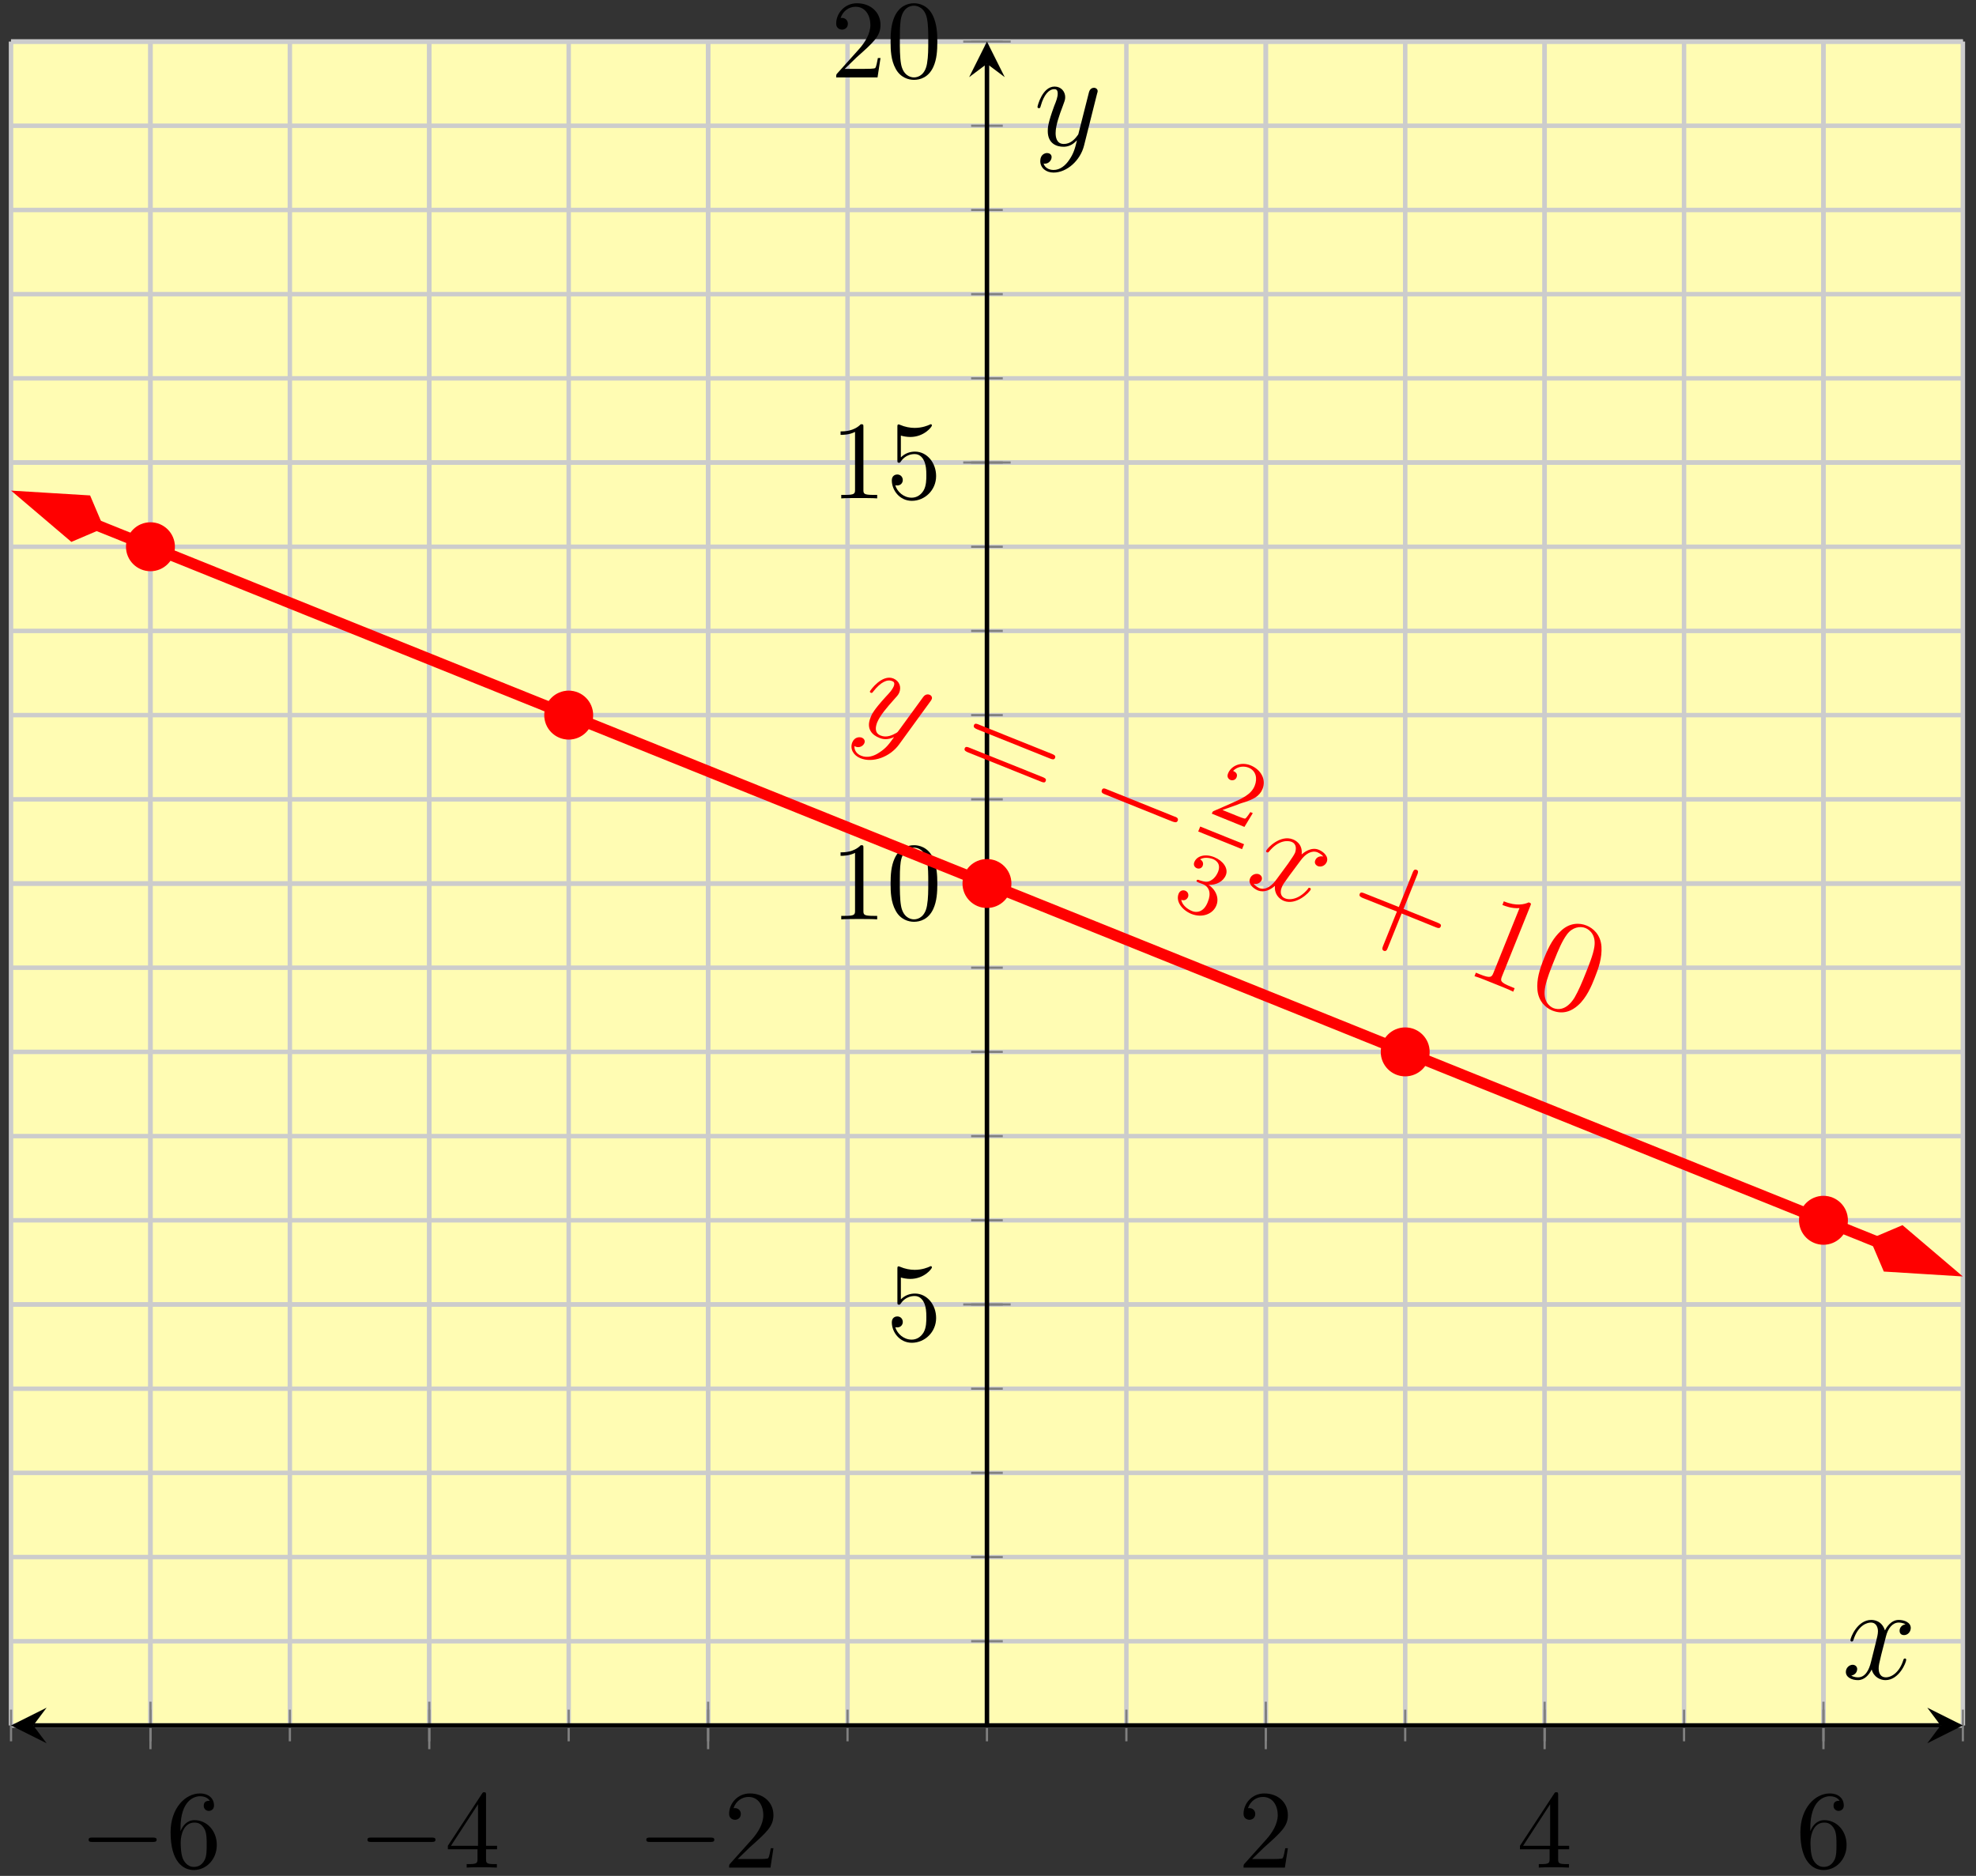 <?xml version="1.0" encoding="UTF-8"?>
<svg xmlns="http://www.w3.org/2000/svg" xmlns:xlink="http://www.w3.org/1999/xlink" width="177pt" height="168pt" viewBox="0 0 177 168" version="1.1">
<rect x="0" y="0" width="177" height="168" fill="#333333" stroke="none"/>
<defs>
<g>
<symbol overflow="visible" id="glyph0-0">
<path style="stroke:none;" d=""/>
</symbol>
<symbol overflow="visible" id="glyph0-1">
<path style="stroke:none;" d="M 6.562 -2.297 C 6.734 -2.297 6.922 -2.297 6.922 -2.5 C 6.922 -2.688 6.734 -2.688 6.562 -2.688 L 1.172 -2.688 C 1 -2.688 0.828 -2.688 0.828 -2.5 C 0.828 -2.297 1 -2.297 1.172 -2.297 Z M 6.562 -2.297 "/>
</symbol>
<symbol overflow="visible" id="glyph1-0">
<path style="stroke:none;" d=""/>
</symbol>
<symbol overflow="visible" id="glyph1-1">
<path style="stroke:none;" d="M 1.312 -3.266 L 1.312 -3.516 C 1.312 -6.031 2.547 -6.391 3.062 -6.391 C 3.297 -6.391 3.719 -6.328 3.938 -5.984 C 3.781 -5.984 3.391 -5.984 3.391 -5.547 C 3.391 -5.234 3.625 -5.078 3.844 -5.078 C 4 -5.078 4.312 -5.172 4.312 -5.562 C 4.312 -6.156 3.875 -6.641 3.047 -6.641 C 1.766 -6.641 0.422 -5.359 0.422 -3.156 C 0.422 -0.484 1.578 0.219 2.5 0.219 C 3.609 0.219 4.562 -0.719 4.562 -2.031 C 4.562 -3.297 3.672 -4.25 2.562 -4.25 C 1.891 -4.25 1.516 -3.75 1.312 -3.266 Z M 2.5 -0.062 C 1.875 -0.062 1.578 -0.656 1.516 -0.812 C 1.328 -1.281 1.328 -2.078 1.328 -2.25 C 1.328 -3.031 1.656 -4.031 2.547 -4.031 C 2.719 -4.031 3.172 -4.031 3.484 -3.406 C 3.656 -3.047 3.656 -2.531 3.656 -2.047 C 3.656 -1.562 3.656 -1.062 3.484 -0.703 C 3.188 -0.109 2.734 -0.062 2.5 -0.062 Z M 2.5 -0.062 "/>
</symbol>
<symbol overflow="visible" id="glyph1-2">
<path style="stroke:none;" d="M 2.938 -1.641 L 2.938 -0.781 C 2.938 -0.422 2.906 -0.312 2.172 -0.312 L 1.969 -0.312 L 1.969 0 C 2.375 -0.031 2.891 -0.031 3.312 -0.031 C 3.734 -0.031 4.25 -0.031 4.672 0 L 4.672 -0.312 L 4.453 -0.312 C 3.719 -0.312 3.703 -0.422 3.703 -0.781 L 3.703 -1.641 L 4.688 -1.641 L 4.688 -1.953 L 3.703 -1.953 L 3.703 -6.484 C 3.703 -6.688 3.703 -6.75 3.531 -6.75 C 3.453 -6.75 3.422 -6.75 3.344 -6.625 L 0.281 -1.953 L 0.281 -1.641 Z M 2.984 -1.953 L 0.562 -1.953 L 2.984 -5.672 Z M 2.984 -1.953 "/>
</symbol>
<symbol overflow="visible" id="glyph1-3">
<path style="stroke:none;" d="M 1.266 -0.766 L 2.328 -1.797 C 3.875 -3.172 4.469 -3.703 4.469 -4.703 C 4.469 -5.844 3.578 -6.641 2.359 -6.641 C 1.234 -6.641 0.5 -5.719 0.5 -4.828 C 0.5 -4.281 1 -4.281 1.031 -4.281 C 1.203 -4.281 1.547 -4.391 1.547 -4.812 C 1.547 -5.062 1.359 -5.328 1.016 -5.328 C 0.938 -5.328 0.922 -5.328 0.891 -5.312 C 1.109 -5.969 1.656 -6.328 2.234 -6.328 C 3.141 -6.328 3.562 -5.516 3.562 -4.703 C 3.562 -3.906 3.078 -3.125 2.516 -2.5 L 0.609 -0.375 C 0.5 -0.266 0.5 -0.234 0.5 0 L 4.203 0 L 4.469 -1.734 L 4.234 -1.734 C 4.172 -1.438 4.109 -1 4 -0.844 C 3.938 -0.766 3.281 -0.766 3.062 -0.766 Z M 1.266 -0.766 "/>
</symbol>
<symbol overflow="visible" id="glyph1-4">
<path style="stroke:none;" d="M 4.469 -2 C 4.469 -3.188 3.656 -4.188 2.578 -4.188 C 2.109 -4.188 1.672 -4.031 1.312 -3.672 L 1.312 -5.625 C 1.516 -5.562 1.844 -5.5 2.156 -5.5 C 3.391 -5.5 4.094 -6.406 4.094 -6.531 C 4.094 -6.594 4.062 -6.641 3.984 -6.641 C 3.984 -6.641 3.953 -6.641 3.906 -6.609 C 3.703 -6.516 3.219 -6.312 2.547 -6.312 C 2.156 -6.312 1.688 -6.391 1.219 -6.594 C 1.141 -6.625 1.125 -6.625 1.109 -6.625 C 1 -6.625 1 -6.547 1 -6.391 L 1 -3.438 C 1 -3.266 1 -3.188 1.141 -3.188 C 1.219 -3.188 1.234 -3.203 1.281 -3.266 C 1.391 -3.422 1.75 -3.969 2.562 -3.969 C 3.078 -3.969 3.328 -3.516 3.406 -3.328 C 3.562 -2.953 3.594 -2.578 3.594 -2.078 C 3.594 -1.719 3.594 -1.125 3.344 -0.703 C 3.109 -0.312 2.734 -0.062 2.281 -0.062 C 1.562 -0.062 0.984 -0.594 0.812 -1.172 C 0.844 -1.172 0.875 -1.156 0.984 -1.156 C 1.312 -1.156 1.484 -1.406 1.484 -1.641 C 1.484 -1.891 1.312 -2.141 0.984 -2.141 C 0.844 -2.141 0.5 -2.062 0.5 -1.609 C 0.5 -0.75 1.188 0.219 2.297 0.219 C 3.453 0.219 4.469 -0.734 4.469 -2 Z M 4.469 -2 "/>
</symbol>
<symbol overflow="visible" id="glyph1-5">
<path style="stroke:none;" d="M 2.938 -6.375 C 2.938 -6.625 2.938 -6.641 2.703 -6.641 C 2.078 -6 1.203 -6 0.891 -6 L 0.891 -5.688 C 1.094 -5.688 1.672 -5.688 2.188 -5.953 L 2.188 -0.781 C 2.188 -0.422 2.156 -0.312 1.266 -0.312 L 0.953 -0.312 L 0.953 0 C 1.297 -0.031 2.156 -0.031 2.562 -0.031 C 2.953 -0.031 3.828 -0.031 4.172 0 L 4.172 -0.312 L 3.859 -0.312 C 2.953 -0.312 2.938 -0.422 2.938 -0.781 Z M 2.938 -6.375 "/>
</symbol>
<symbol overflow="visible" id="glyph1-6">
<path style="stroke:none;" d="M 4.578 -3.188 C 4.578 -3.984 4.531 -4.781 4.188 -5.516 C 3.734 -6.484 2.906 -6.641 2.5 -6.641 C 1.891 -6.641 1.172 -6.375 0.75 -5.453 C 0.438 -4.766 0.391 -3.984 0.391 -3.188 C 0.391 -2.438 0.422 -1.547 0.844 -0.781 C 1.266 0.016 2 0.219 2.484 0.219 C 3.016 0.219 3.781 0.016 4.219 -0.938 C 4.531 -1.625 4.578 -2.406 4.578 -3.188 Z M 2.484 0 C 2.094 0 1.5 -0.25 1.328 -1.203 C 1.219 -1.797 1.219 -2.719 1.219 -3.312 C 1.219 -3.953 1.219 -4.609 1.297 -5.141 C 1.484 -6.328 2.234 -6.422 2.484 -6.422 C 2.812 -6.422 3.469 -6.234 3.656 -5.25 C 3.766 -4.688 3.766 -3.938 3.766 -3.312 C 3.766 -2.562 3.766 -1.891 3.656 -1.25 C 3.5 -0.297 2.938 0 2.484 0 Z M 2.484 0 "/>
</symbol>
<symbol overflow="visible" id="glyph2-0">
<path style="stroke:none;" d=""/>
</symbol>
<symbol overflow="visible" id="glyph2-1">
<path style="stroke:none;" d="M 2.406 2.422 C 1.953 2.734 1.359 2.922 0.812 2.703 C 0.672 2.656 0.156 2.406 0.203 1.828 C 0.234 1.859 0.297 1.875 0.312 1.891 C 0.656 2.016 0.984 1.828 1.094 1.562 C 1.188 1.312 1.016 1.141 0.859 1.078 C 0.672 1.016 0.219 0.984 0 1.516 C -0.219 2.094 0.109 2.672 0.734 2.922 C 1.844 3.375 3.375 2.812 4.188 1.703 L 7.016 -2.188 C 7.062 -2.25 7.094 -2.297 7.125 -2.375 C 7.188 -2.531 7.094 -2.703 6.922 -2.766 C 6.828 -2.797 6.578 -2.859 6.359 -2.562 L 4.219 0.375 C 4.078 0.562 4.078 0.578 3.953 0.656 C 3.594 0.859 3.078 1.109 2.547 0.891 C 1.922 0.641 2.125 0.016 2.234 -0.281 C 2.5 -0.922 3.125 -1.641 3.75 -2.344 C 3.984 -2.609 4.125 -2.734 4.219 -2.969 C 4.406 -3.438 4.25 -3.984 3.688 -4.219 C 2.672 -4.625 1.625 -3.172 1.594 -3.078 C 1.562 -3.031 1.594 -2.969 1.672 -2.938 C 1.766 -2.906 1.797 -2.922 1.906 -3.078 C 2.547 -3.891 3.141 -4.172 3.578 -3.984 C 3.672 -3.953 3.859 -3.875 3.719 -3.516 C 3.594 -3.219 3.359 -2.953 3.016 -2.594 C 1.891 -1.359 1.734 -0.984 1.641 -0.719 C 1.203 0.344 1.859 0.875 2.422 1.094 C 2.734 1.234 3.188 1.297 3.734 1.031 L 3.734 1.047 C 3.312 1.641 3.031 2.031 2.406 2.422 Z M 2.406 2.422 "/>
</symbol>
<symbol overflow="visible" id="glyph2-2">
<path style="stroke:none;" d="M 7.094 -2.406 C 6.703 -2.484 6.453 -2.281 6.375 -2.062 C 6.266 -1.797 6.438 -1.625 6.594 -1.547 C 6.938 -1.422 7.281 -1.609 7.406 -1.922 C 7.594 -2.391 7.141 -2.828 6.672 -3.016 C 6 -3.281 5.359 -2.766 5.156 -2.594 C 5.266 -3.531 4.578 -3.859 4.375 -3.938 C 3.25 -4.391 2.062 -3.156 1.984 -2.922 C 1.953 -2.875 1.969 -2.812 2.047 -2.781 C 2.141 -2.75 2.172 -2.781 2.219 -2.828 C 3.078 -3.906 3.938 -3.844 4.25 -3.719 C 4.75 -3.516 4.656 -3 4.562 -2.734 C 4.453 -2.5 4.281 -2.266 3.953 -1.781 L 2.953 -0.422 C 2.531 0.188 1.953 0.656 1.359 0.422 C 1.312 0.391 1.031 0.281 0.859 0.031 C 1.297 0.141 1.516 -0.172 1.578 -0.297 C 1.656 -0.516 1.547 -0.719 1.344 -0.812 C 1.062 -0.922 0.672 -0.797 0.531 -0.438 C 0.344 0.031 0.781 0.438 1.25 0.641 C 1.797 0.844 2.344 0.594 2.766 0.219 C 2.688 0.953 3.141 1.391 3.547 1.562 C 4.672 2.016 5.875 0.797 5.969 0.547 C 5.984 0.5 5.969 0.438 5.891 0.406 C 5.781 0.375 5.766 0.406 5.703 0.516 C 5 1.359 4.172 1.547 3.672 1.344 C 3.297 1.203 3.188 0.812 3.375 0.359 C 3.469 0.109 3.594 -0.047 4.062 -0.703 L 5.062 -2.047 C 5.5 -2.656 6.062 -2.984 6.578 -2.781 C 6.594 -2.766 6.906 -2.641 7.094 -2.406 Z M 7.094 -2.406 "/>
</symbol>
<symbol overflow="visible" id="glyph3-0">
<path style="stroke:none;" d=""/>
</symbol>
<symbol overflow="visible" id="glyph3-1">
<path style="stroke:none;" d="M 8.953 -0.578 C 9.109 -0.516 9.312 -0.438 9.391 -0.641 C 9.469 -0.859 9.281 -0.922 9.109 -1 L 2.562 -3.625 C 2.406 -3.688 2.203 -3.781 2.125 -3.578 C 2.047 -3.359 2.234 -3.281 2.406 -3.203 Z M 8.125 1.484 C 8.281 1.547 8.484 1.625 8.547 1.438 C 8.641 1.219 8.453 1.156 8.281 1.078 L 1.734 -1.547 C 1.578 -1.609 1.375 -1.703 1.297 -1.5 C 1.219 -1.297 1.406 -1.219 1.578 -1.141 Z M 8.125 1.484 "/>
</symbol>
<symbol overflow="visible" id="glyph3-2">
<path style="stroke:none;" d="M 5.469 -0.781 L 8.531 0.453 C 8.688 0.516 8.891 0.594 8.969 0.391 C 9.062 0.188 8.875 0.125 8.703 0.047 L 5.641 -1.188 L 6.875 -4.266 C 6.922 -4.406 7.016 -4.609 6.812 -4.688 C 6.594 -4.781 6.516 -4.594 6.453 -4.438 L 5.219 -1.359 L 2.156 -2.578 C 2 -2.641 1.797 -2.734 1.719 -2.547 C 1.625 -2.328 1.812 -2.25 1.984 -2.172 L 5.047 -0.953 L 3.812 2.109 C 3.75 2.266 3.672 2.469 3.875 2.562 C 4.094 2.641 4.172 2.453 4.234 2.281 Z M 5.469 -0.781 "/>
</symbol>
<symbol overflow="visible" id="glyph3-3">
<path style="stroke:none;" d="M 6.062 -5.812 C 6.172 -6.078 6.172 -6.078 5.938 -6.172 C 5.562 -6 4.844 -5.797 3.703 -6.266 L 3.578 -5.938 C 3.828 -5.844 4.391 -5.609 5.109 -5.656 L 2.781 0.125 C 2.625 0.531 2.516 0.656 1.547 0.266 L 1.203 0.125 L 1.078 0.438 C 1.391 0.516 2.469 0.953 2.844 1.109 C 3.203 1.25 4.266 1.672 4.547 1.828 L 4.672 1.516 L 4.328 1.375 C 3.359 0.984 3.391 0.844 3.547 0.438 Z M 6.062 -5.812 "/>
</symbol>
<symbol overflow="visible" id="glyph3-4">
<path style="stroke:none;" d="M 6.391 -1.547 C 6.766 -2.484 7.078 -3.391 7.016 -4.406 C 6.938 -5.5 6.234 -6.062 5.688 -6.281 C 5.047 -6.547 4.141 -6.547 3.359 -5.781 C 2.75 -5.203 2.359 -4.562 1.875 -3.359 C 1.453 -2.297 1.203 -1.453 1.281 -0.516 C 1.375 0.516 2.031 1.094 2.609 1.328 C 3.594 1.719 4.375 1.359 4.938 0.844 C 5.688 0.172 6.141 -0.906 6.391 -1.547 Z M 2.703 1.109 C 2.344 0.953 1.719 0.469 1.984 -0.828 C 2.125 -1.531 2.469 -2.375 2.781 -3.156 C 3.141 -4.062 3.484 -4.891 3.922 -5.484 C 4.406 -6.141 5.109 -6.25 5.578 -6.062 C 6 -5.891 6.547 -5.391 6.375 -4.344 C 6.266 -3.656 5.906 -2.781 5.609 -2.031 C 5.312 -1.281 4.969 -0.453 4.594 0.188 C 3.875 1.328 3.109 1.266 2.703 1.109 Z M 2.703 1.109 "/>
</symbol>
<symbol overflow="visible" id="glyph4-0">
<path style="stroke:none;" d=""/>
</symbol>
<symbol overflow="visible" id="glyph4-1">
<path style="stroke:none;" d="M 8.344 0.406 C 8.547 0.469 8.75 0.562 8.844 0.328 C 8.922 0.109 8.719 0.016 8.516 -0.047 L 2.5 -2.469 C 2.312 -2.547 2.125 -2.625 2.047 -2.406 C 1.953 -2.172 2.141 -2.094 2.328 -2.016 Z M 8.344 0.406 "/>
</symbol>
<symbol overflow="visible" id="glyph5-0">
<path style="stroke:none;" d=""/>
</symbol>
<symbol overflow="visible" id="glyph5-1">
<path style="stroke:none;" d="M 2.703 -0.656 C 2.859 -0.734 3.266 -0.859 3.438 -0.906 C 4.078 -1.141 4.656 -1.375 4.938 -2.062 C 5.281 -2.922 4.781 -3.797 3.859 -4.172 C 2.953 -4.531 2.094 -4.094 1.844 -3.438 C 1.688 -3.078 1.969 -2.891 2.062 -2.859 C 2.219 -2.797 2.5 -2.828 2.609 -3.094 C 2.766 -3.484 2.391 -3.625 2.297 -3.672 C 2.734 -4.125 3.312 -4.109 3.672 -3.969 C 4.375 -3.688 4.484 -2.969 4.234 -2.344 C 3.922 -1.562 3.156 -1.219 1.922 -0.672 L 0.594 -0.094 C 0.469 -0.047 0.469 -0.031 0.391 0.156 L 3.312 1.344 L 4.062 0.109 L 3.844 0.016 C 3.75 0.141 3.547 0.484 3.391 0.594 C 3.344 0.641 2.766 0.406 2.656 0.359 L 1.344 -0.172 Z M 2.703 -0.656 "/>
</symbol>
<symbol overflow="visible" id="glyph5-2">
<path style="stroke:none;" d="M 2.875 -1.734 C 3.469 -1.5 3.656 -0.906 3.328 -0.125 C 2.969 0.797 2.328 0.844 1.938 0.688 C 1.531 0.531 1.031 0.156 0.953 -0.328 C 1.203 -0.219 1.453 -0.328 1.562 -0.578 C 1.641 -0.812 1.547 -1.047 1.312 -1.141 C 1.109 -1.219 0.844 -1.172 0.719 -0.875 C 0.438 -0.172 1.031 0.594 1.859 0.938 C 2.844 1.328 3.797 0.938 4.094 0.188 C 4.359 -0.438 4.094 -1.203 3.391 -1.672 C 4.062 -1.625 4.719 -1.953 4.953 -2.547 C 5.188 -3.156 4.688 -3.828 3.922 -4.141 C 3.125 -4.469 2.359 -4.281 2.125 -3.703 C 2.016 -3.438 2.156 -3.234 2.344 -3.156 C 2.578 -3.062 2.797 -3.172 2.875 -3.375 C 2.984 -3.656 2.812 -3.859 2.641 -3.953 C 3.109 -4.219 3.688 -4.016 3.812 -3.969 C 4.016 -3.875 4.547 -3.594 4.25 -2.828 C 4.031 -2.312 3.719 -2.109 3.531 -2.016 C 3.234 -1.875 3.047 -1.938 2.578 -2.078 C 2.453 -2.141 2.375 -2.141 2.328 -2.047 C 2.297 -1.953 2.375 -1.938 2.5 -1.875 Z M 2.875 -1.734 "/>
</symbol>
<symbol overflow="visible" id="glyph6-0">
<path style="stroke:none;" d=""/>
</symbol>
<symbol overflow="visible" id="glyph6-1">
<path style="stroke:none;" d="M 5.672 -4.875 C 5.281 -4.812 5.141 -4.516 5.141 -4.297 C 5.141 -4 5.359 -3.906 5.531 -3.906 C 5.891 -3.906 6.141 -4.219 6.141 -4.547 C 6.141 -5.047 5.562 -5.266 5.062 -5.266 C 4.344 -5.266 3.938 -4.547 3.828 -4.328 C 3.547 -5.219 2.812 -5.266 2.594 -5.266 C 1.375 -5.266 0.734 -3.703 0.734 -3.438 C 0.734 -3.391 0.781 -3.328 0.859 -3.328 C 0.953 -3.328 0.984 -3.406 1 -3.453 C 1.406 -4.781 2.219 -5.031 2.562 -5.031 C 3.094 -5.031 3.203 -4.531 3.203 -4.25 C 3.203 -3.984 3.125 -3.703 2.984 -3.125 L 2.578 -1.5 C 2.406 -0.781 2.062 -0.125 1.422 -0.125 C 1.359 -0.125 1.062 -0.125 0.812 -0.281 C 1.25 -0.359 1.344 -0.719 1.344 -0.859 C 1.344 -1.094 1.156 -1.25 0.938 -1.25 C 0.641 -1.25 0.328 -0.984 0.328 -0.609 C 0.328 -0.109 0.891 0.125 1.406 0.125 C 1.984 0.125 2.391 -0.328 2.641 -0.828 C 2.828 -0.125 3.438 0.125 3.875 0.125 C 5.094 0.125 5.734 -1.453 5.734 -1.703 C 5.734 -1.766 5.688 -1.812 5.625 -1.812 C 5.516 -1.812 5.5 -1.75 5.469 -1.656 C 5.141 -0.609 4.453 -0.125 3.906 -0.125 C 3.484 -0.125 3.266 -0.438 3.266 -0.922 C 3.266 -1.188 3.312 -1.375 3.5 -2.156 L 3.922 -3.797 C 4.094 -4.5 4.5 -5.031 5.062 -5.031 C 5.078 -5.031 5.422 -5.031 5.672 -4.875 Z M 5.672 -4.875 "/>
</symbol>
<symbol overflow="visible" id="glyph6-2">
<path style="stroke:none;" d="M 3.141 1.344 C 2.828 1.797 2.359 2.203 1.766 2.203 C 1.625 2.203 1.047 2.172 0.875 1.625 C 0.906 1.641 0.969 1.641 0.984 1.641 C 1.344 1.641 1.594 1.328 1.594 1.047 C 1.594 0.781 1.359 0.688 1.188 0.688 C 0.984 0.688 0.578 0.828 0.578 1.406 C 0.578 2.016 1.094 2.438 1.766 2.438 C 2.969 2.438 4.172 1.344 4.5 0.016 L 5.672 -4.656 C 5.688 -4.703 5.719 -4.781 5.719 -4.859 C 5.719 -5.031 5.562 -5.156 5.391 -5.156 C 5.281 -5.156 5.031 -5.109 4.938 -4.75 L 4.047 -1.234 C 4 -1.016 4 -0.984 3.891 -0.859 C 3.656 -0.531 3.266 -0.125 2.688 -0.125 C 2.016 -0.125 1.953 -0.781 1.953 -1.094 C 1.953 -1.781 2.281 -2.703 2.609 -3.562 C 2.734 -3.906 2.812 -4.078 2.812 -4.312 C 2.812 -4.812 2.453 -5.266 1.859 -5.266 C 0.766 -5.266 0.328 -3.531 0.328 -3.438 C 0.328 -3.391 0.375 -3.328 0.453 -3.328 C 0.562 -3.328 0.578 -3.375 0.625 -3.547 C 0.906 -4.547 1.359 -5.031 1.828 -5.031 C 1.938 -5.031 2.141 -5.031 2.141 -4.641 C 2.141 -4.328 2.016 -3.984 1.828 -3.531 C 1.25 -1.953 1.25 -1.562 1.25 -1.281 C 1.25 -0.141 2.062 0.125 2.656 0.125 C 3 0.125 3.438 0.016 3.844 -0.438 L 3.859 -0.422 C 3.688 0.281 3.562 0.75 3.141 1.344 Z M 3.141 1.344 "/>
</symbol>
</g>
<clipPath id="clip1">
  <path d="M 0.988 32 L 175.824 32 L 175.824 126 L 0.988 126 Z M 0.988 32 "/>
</clipPath>
<clipPath id="clip2">
  <path d="M 0.988 30 L 23 30 L 23 63 L 0.988 63 Z M 0.988 30 "/>
</clipPath>
<clipPath id="clip3">
  <path d="M 154 96 L 175.824 96 L 175.824 128 L 154 128 Z M 154 96 "/>
</clipPath>
</defs>
<g id="surface1">
<path style=" stroke:none;fill-rule:nonzero;fill:rgb(100%,98.47%,70.001%);fill-opacity:1;" d="M 0.988 154.527 L 175.824 154.527 L 175.824 3.723 L 0.988 3.723 Z M 0.988 154.527 "/>
<path style="fill:none;stroke-width:0.399;stroke-linecap:butt;stroke-linejoin:miter;stroke:rgb(79.999%,79.999%,79.999%);stroke-opacity:1;stroke-miterlimit:10;" d="M 0.001 -0.001 L 0.001 150.803 M 12.49 -0.001 L 12.49 150.803 M 24.978 -0.001 L 24.978 150.803 M 37.466 -0.001 L 37.466 150.803 M 49.954 -0.001 L 49.954 150.803 M 62.443 -0.001 L 62.443 150.803 M 74.931 -0.001 L 74.931 150.803 M 87.419 -0.001 L 87.419 150.803 M 99.908 -0.001 L 99.908 150.803 M 112.396 -0.001 L 112.396 150.803 M 124.884 -0.001 L 124.884 150.803 M 137.372 -0.001 L 137.372 150.803 M 149.861 -0.001 L 149.861 150.803 M 162.349 -0.001 L 162.349 150.803 M 174.837 -0.001 L 174.837 150.803 " transform="matrix(1,0,0,-1,0.987,154.526)"/>
<path style="fill:none;stroke-width:0.399;stroke-linecap:butt;stroke-linejoin:miter;stroke:rgb(79.999%,79.999%,79.999%);stroke-opacity:1;stroke-miterlimit:10;" d="M 12.49 -0.001 L 12.49 150.803 M 37.466 -0.001 L 37.466 150.803 M 62.443 -0.001 L 62.443 150.803 M 112.396 -0.001 L 112.396 150.803 M 137.372 -0.001 L 137.372 150.803 M 162.349 -0.001 L 162.349 150.803 " transform="matrix(1,0,0,-1,0.987,154.526)"/>
<path style="fill:none;stroke-width:0.399;stroke-linecap:butt;stroke-linejoin:miter;stroke:rgb(79.999%,79.999%,79.999%);stroke-opacity:1;stroke-miterlimit:10;" d="M 0.001 -0.001 L 174.837 -0.001 M 0.001 7.542 L 174.837 7.542 M 0.001 15.081 L 174.837 15.081 M 0.001 22.62 L 174.837 22.62 M 0.001 30.159 L 174.837 30.159 M 0.001 37.702 L 174.837 37.702 M 0.001 45.241 L 174.837 45.241 M 0.001 52.78 L 174.837 52.78 M 0.001 60.323 L 174.837 60.323 M 0.001 67.862 L 174.837 67.862 M 0.001 75.401 L 174.837 75.401 M 0.001 82.94 L 174.837 82.94 M 0.001 90.483 L 174.837 90.483 M 0.001 98.022 L 174.837 98.022 M 0.001 105.561 L 174.837 105.561 M 0.001 113.104 L 174.837 113.104 M 0.001 120.643 L 174.837 120.643 M 0.001 128.182 L 174.837 128.182 M 0.001 135.721 L 174.837 135.721 M 0.001 143.264 L 174.837 143.264 M 0.001 150.803 L 174.837 150.803 " transform="matrix(1,0,0,-1,0.987,154.526)"/>
<path style="fill:none;stroke-width:0.399;stroke-linecap:butt;stroke-linejoin:miter;stroke:rgb(79.999%,79.999%,79.999%);stroke-opacity:1;stroke-miterlimit:10;" d="M 0.001 37.702 L 174.837 37.702 M 0.001 75.401 L 174.837 75.401 M 0.001 113.104 L 174.837 113.104 M 0.001 150.803 L 174.837 150.803 " transform="matrix(1,0,0,-1,0.987,154.526)"/>
<path style="fill:none;stroke-width:0.199;stroke-linecap:butt;stroke-linejoin:miter;stroke:rgb(50%,50%,50%);stroke-opacity:1;stroke-miterlimit:10;" d="M 0.001 -1.419 L 0.001 1.417 M 12.49 -1.419 L 12.49 1.417 M 24.978 -1.419 L 24.978 1.417 M 37.466 -1.419 L 37.466 1.417 M 49.954 -1.419 L 49.954 1.417 M 62.443 -1.419 L 62.443 1.417 M 74.931 -1.419 L 74.931 1.417 M 87.419 -1.419 L 87.419 1.417 M 99.908 -1.419 L 99.908 1.417 M 112.396 -1.419 L 112.396 1.417 M 124.884 -1.419 L 124.884 1.417 M 137.372 -1.419 L 137.372 1.417 M 149.861 -1.419 L 149.861 1.417 M 162.349 -1.419 L 162.349 1.417 M 174.837 -1.419 L 174.837 1.417 " transform="matrix(1,0,0,-1,0.987,154.526)"/>
<path style="fill:none;stroke-width:0.199;stroke-linecap:butt;stroke-linejoin:miter;stroke:rgb(50%,50%,50%);stroke-opacity:1;stroke-miterlimit:10;" d="M 12.49 -2.126 L 12.49 2.128 M 37.466 -2.126 L 37.466 2.128 M 62.443 -2.126 L 62.443 2.128 M 112.396 -2.126 L 112.396 2.128 M 137.372 -2.126 L 137.372 2.128 M 162.349 -2.126 L 162.349 2.128 " transform="matrix(1,0,0,-1,0.987,154.526)"/>
<path style="fill:none;stroke-width:0.199;stroke-linecap:butt;stroke-linejoin:miter;stroke:rgb(50%,50%,50%);stroke-opacity:1;stroke-miterlimit:10;" d="M 86.001 -0.001 L 88.837 -0.001 M 86.001 7.542 L 88.837 7.542 M 86.001 15.081 L 88.837 15.081 M 86.001 22.62 L 88.837 22.62 M 86.001 30.159 L 88.837 30.159 M 86.001 37.702 L 88.837 37.702 M 86.001 45.241 L 88.837 45.241 M 86.001 52.78 L 88.837 52.78 M 86.001 60.323 L 88.837 60.323 M 86.001 67.862 L 88.837 67.862 M 86.001 75.401 L 88.837 75.401 M 86.001 82.94 L 88.837 82.94 M 86.001 90.483 L 88.837 90.483 M 86.001 98.022 L 88.837 98.022 M 86.001 105.561 L 88.837 105.561 M 86.001 113.104 L 88.837 113.104 M 86.001 120.643 L 88.837 120.643 M 86.001 128.182 L 88.837 128.182 M 86.001 135.721 L 88.837 135.721 M 86.001 143.264 L 88.837 143.264 M 86.001 150.803 L 88.837 150.803 " transform="matrix(1,0,0,-1,0.987,154.526)"/>
<path style="fill:none;stroke-width:0.199;stroke-linecap:butt;stroke-linejoin:miter;stroke:rgb(50%,50%,50%);stroke-opacity:1;stroke-miterlimit:10;" d="M 85.294 37.702 L 89.544 37.702 M 85.294 75.401 L 89.544 75.401 M 85.294 113.104 L 89.544 113.104 M 85.294 150.803 L 89.544 150.803 " transform="matrix(1,0,0,-1,0.987,154.526)"/>
<path style="fill:none;stroke-width:0.399;stroke-linecap:butt;stroke-linejoin:miter;stroke:rgb(0%,0%,0%);stroke-opacity:1;stroke-miterlimit:10;" d="M 1.993 -0.001 L 172.845 -0.001 " transform="matrix(1,0,0,-1,0.987,154.526)"/>
<path style=" stroke:none;fill-rule:nonzero;fill:rgb(0%,0%,0%);fill-opacity:1;" d="M 0.988 154.527 L 4.176 156.121 L 2.98 154.527 L 4.176 152.934 "/>
<path style=" stroke:none;fill-rule:nonzero;fill:rgb(0%,0%,0%);fill-opacity:1;" d="M 175.824 154.527 L 172.637 152.934 L 173.832 154.527 L 172.637 156.121 "/>
<path style="fill:none;stroke-width:0.399;stroke-linecap:butt;stroke-linejoin:miter;stroke:rgb(0%,0%,0%);stroke-opacity:1;stroke-miterlimit:10;" d="M 87.419 -0.001 L 87.419 148.811 " transform="matrix(1,0,0,-1,0.987,154.526)"/>
<path style=" stroke:none;fill-rule:nonzero;fill:rgb(0%,0%,0%);fill-opacity:1;" d="M 88.406 3.723 L 86.812 6.91 L 88.406 5.715 L 90 6.91 "/>
<g style="fill:rgb(0%,0%,0%);fill-opacity:1;">
  <use xlink:href="#glyph0-1" x="7.11" y="167.256"/>
</g>
<g style="fill:rgb(0%,0%,0%);fill-opacity:1;">
  <use xlink:href="#glyph1-1" x="14.858" y="167.256"/>
</g>
<g style="fill:rgb(0%,0%,0%);fill-opacity:1;">
  <use xlink:href="#glyph0-1" x="32.087" y="167.256"/>
</g>
<g style="fill:rgb(0%,0%,0%);fill-opacity:1;">
  <use xlink:href="#glyph1-2" x="39.835" y="167.256"/>
</g>
<g style="fill:rgb(0%,0%,0%);fill-opacity:1;">
  <use xlink:href="#glyph0-1" x="57.064" y="167.256"/>
</g>
<g style="fill:rgb(0%,0%,0%);fill-opacity:1;">
  <use xlink:href="#glyph1-3" x="64.812" y="167.256"/>
</g>
<g style="fill:rgb(0%,0%,0%);fill-opacity:1;">
  <use xlink:href="#glyph1-3" x="110.892" y="167.256"/>
</g>
<g style="fill:rgb(0%,0%,0%);fill-opacity:1;">
  <use xlink:href="#glyph1-2" x="135.869" y="167.256"/>
</g>
<g style="fill:rgb(0%,0%,0%);fill-opacity:1;">
  <use xlink:href="#glyph1-1" x="160.846" y="167.256"/>
</g>
<g style="fill:rgb(0%,0%,0%);fill-opacity:1;">
  <use xlink:href="#glyph1-4" x="79.384" y="120.035"/>
</g>
<g style="fill:rgb(0%,0%,0%);fill-opacity:1;">
  <use xlink:href="#glyph1-5" x="74.402" y="82.334"/>
  <use xlink:href="#glyph1-6" x="79.383" y="82.334"/>
</g>
<g style="fill:rgb(0%,0%,0%);fill-opacity:1;">
  <use xlink:href="#glyph1-5" x="74.402" y="44.634"/>
  <use xlink:href="#glyph1-4" x="79.383" y="44.634"/>
</g>
<g style="fill:rgb(0%,0%,0%);fill-opacity:1;">
  <use xlink:href="#glyph1-3" x="74.402" y="6.933"/>
  <use xlink:href="#glyph1-6" x="79.383" y="6.933"/>
</g>
<g clip-path="url(#clip1)" clip-rule="nonzero">
<path style="fill:none;stroke-width:0.996;stroke-linecap:butt;stroke-linejoin:miter;stroke:rgb(100%,0%,0%);stroke-opacity:1;stroke-miterlimit:10;" d="M 7.669 107.503 L 7.286 107.655 L 14.572 104.725 L 21.853 101.792 L 29.138 98.858 L 36.423 95.928 L 43.708 92.995 L 50.993 90.065 L 65.564 84.198 L 72.849 81.268 L 87.419 75.401 L 94.704 72.471 L 109.275 66.604 L 116.56 63.674 L 123.841 60.741 L 131.126 57.807 L 138.411 54.878 L 152.982 49.01 L 160.267 46.081 L 167.552 43.147 L 167.165 43.303 " transform="matrix(1,0,0,-1,0.987,154.526)"/>
</g>
<path style=" stroke:none;fill-rule:nonzero;fill:rgb(100%,0%,0%);fill-opacity:1;" d="M 2.449 44.527 L 6.48 47.953 L 8.656 47.023 L 7.73 44.848 Z M 2.449 44.527 "/>
<g clip-path="url(#clip2)" clip-rule="nonzero">
<path style="fill:none;stroke-width:0.996;stroke-linecap:butt;stroke-linejoin:miter;stroke:rgb(100%,0%,0%);stroke-opacity:1;stroke-miterlimit:10;" d="M 7.391 0.002 L 2.377 1.673 L 0.707 -0 L 2.376 -1.672 Z M 7.391 0.002 " transform="matrix(-0.928,-0.374,-0.374,0.928,9.312,47.288)"/>
</g>
<path style=" stroke:none;fill-rule:nonzero;fill:rgb(100%,0%,0%);fill-opacity:1;" d="M 174.359 113.723 L 170.328 110.297 L 168.152 111.223 L 169.082 113.398 Z M 174.359 113.723 "/>
<g clip-path="url(#clip3)" clip-rule="nonzero">
<path style="fill:none;stroke-width:0.996;stroke-linecap:butt;stroke-linejoin:miter;stroke:rgb(100%,0%,0%);stroke-opacity:1;stroke-miterlimit:10;" d="M 7.39 -0.001 L 2.375 1.67 L 0.704 0 L 2.377 -1.669 Z M 7.39 -0.001 " transform="matrix(0.928,0.374,0.374,-0.928,167.499,110.96)"/>
</g>
<g style="fill:rgb(100%,0%,0%);fill-opacity:1;">
  <use xlink:href="#glyph2-1" x="76.337" y="64.982"/>
</g>
<g style="fill:rgb(100%,0%,0%);fill-opacity:1;">
  <use xlink:href="#glyph3-1" x="85.118" y="68.516"/>
</g>
<g style="fill:rgb(100%,0%,0%);fill-opacity:1;">
  <use xlink:href="#glyph4-1" x="96.655" y="73.16"/>
</g>
<g style="fill:rgb(100%,0%,0%);fill-opacity:1;">
  <use xlink:href="#glyph5-1" x="108.157" y="72.712"/>
</g>
<path style="fill:none;stroke-width:0.478;stroke-linecap:butt;stroke-linejoin:miter;stroke:rgb(100%,0%,0%);stroke-opacity:1;stroke-miterlimit:10;" d="M 89.564 -188.994 L 93.796 -188.994 " transform="matrix(0.928,0.374,0.374,-0.928,94.988,-134.64)"/>
<g style="fill:rgb(100%,0%,0%);fill-opacity:1;">
  <use xlink:href="#glyph5-2" x="104.857" y="80.91"/>
</g>
<g style="fill:rgb(100%,0%,0%);fill-opacity:1;">
  <use xlink:href="#glyph2-2" x="111.439" y="79.111"/>
</g>
<g style="fill:rgb(100%,0%,0%);fill-opacity:1;">
  <use xlink:href="#glyph3-2" x="120.082" y="82.59"/>
</g>
<g style="fill:rgb(100%,0%,0%);fill-opacity:1;">
  <use xlink:href="#glyph3-3" x="131" y="86.985"/>
  <use xlink:href="#glyph3-4" x="136.435" y="89.172"/>
</g>
<path style="fill-rule:nonzero;fill:rgb(100%,0%,0%);fill-opacity:1;stroke-width:0.399;stroke-linecap:butt;stroke-linejoin:miter;stroke:rgb(100%,0%,0%);stroke-opacity:1;stroke-miterlimit:10;" d="M 89.411 75.401 C 89.411 76.503 88.521 77.393 87.419 77.393 C 86.318 77.393 85.427 76.503 85.427 75.401 C 85.427 74.299 86.318 73.409 87.419 73.409 C 88.521 73.409 89.411 74.299 89.411 75.401 Z M 89.411 75.401 " transform="matrix(1,0,0,-1,0.987,154.526)"/>
<path style="fill-rule:nonzero;fill:rgb(100%,0%,0%);fill-opacity:1;stroke-width:0.399;stroke-linecap:butt;stroke-linejoin:miter;stroke:rgb(100%,0%,0%);stroke-opacity:1;stroke-miterlimit:10;" d="M 126.876 60.323 C 126.876 61.421 125.986 62.315 124.884 62.315 C 123.783 62.315 122.892 61.421 122.892 60.323 C 122.892 59.221 123.783 58.331 124.884 58.331 C 125.986 58.331 126.876 59.221 126.876 60.323 Z M 126.876 60.323 " transform="matrix(1,0,0,-1,0.987,154.526)"/>
<path style="fill-rule:nonzero;fill:rgb(100%,0%,0%);fill-opacity:1;stroke-width:0.399;stroke-linecap:butt;stroke-linejoin:miter;stroke:rgb(100%,0%,0%);stroke-opacity:1;stroke-miterlimit:10;" d="M 164.341 45.241 C 164.341 46.342 163.451 47.233 162.349 47.233 C 161.247 47.233 160.357 46.342 160.357 45.241 C 160.357 44.139 161.247 43.249 162.349 43.249 C 163.451 43.249 164.341 44.139 164.341 45.241 Z M 164.341 45.241 " transform="matrix(1,0,0,-1,0.987,154.526)"/>
<path style="fill-rule:nonzero;fill:rgb(100%,0%,0%);fill-opacity:1;stroke-width:0.399;stroke-linecap:butt;stroke-linejoin:miter;stroke:rgb(100%,0%,0%);stroke-opacity:1;stroke-miterlimit:10;" d="M 51.947 90.483 C 51.947 91.581 51.056 92.475 49.954 92.475 C 48.853 92.475 47.962 91.581 47.962 90.483 C 47.962 89.381 48.853 88.491 49.954 88.491 C 51.056 88.491 51.947 89.381 51.947 90.483 Z M 51.947 90.483 " transform="matrix(1,0,0,-1,0.987,154.526)"/>
<path style="fill-rule:nonzero;fill:rgb(100%,0%,0%);fill-opacity:1;stroke-width:0.399;stroke-linecap:butt;stroke-linejoin:miter;stroke:rgb(100%,0%,0%);stroke-opacity:1;stroke-miterlimit:10;" d="M 14.482 105.561 C 14.482 106.663 13.587 107.553 12.49 107.553 C 11.388 107.553 10.497 106.663 10.497 105.561 C 10.497 104.463 11.388 103.569 12.49 103.569 C 13.587 103.569 14.482 104.463 14.482 105.561 Z M 14.482 105.561 " transform="matrix(1,0,0,-1,0.987,154.526)"/>
<g style="fill:rgb(0%,0%,0%);fill-opacity:1;">
  <use xlink:href="#glyph6-1" x="165.015" y="150.342"/>
</g>
<g style="fill:rgb(0%,0%,0%);fill-opacity:1;">
  <use xlink:href="#glyph6-2" x="92.604" y="13.018"/>
</g>
</g>
</svg>
